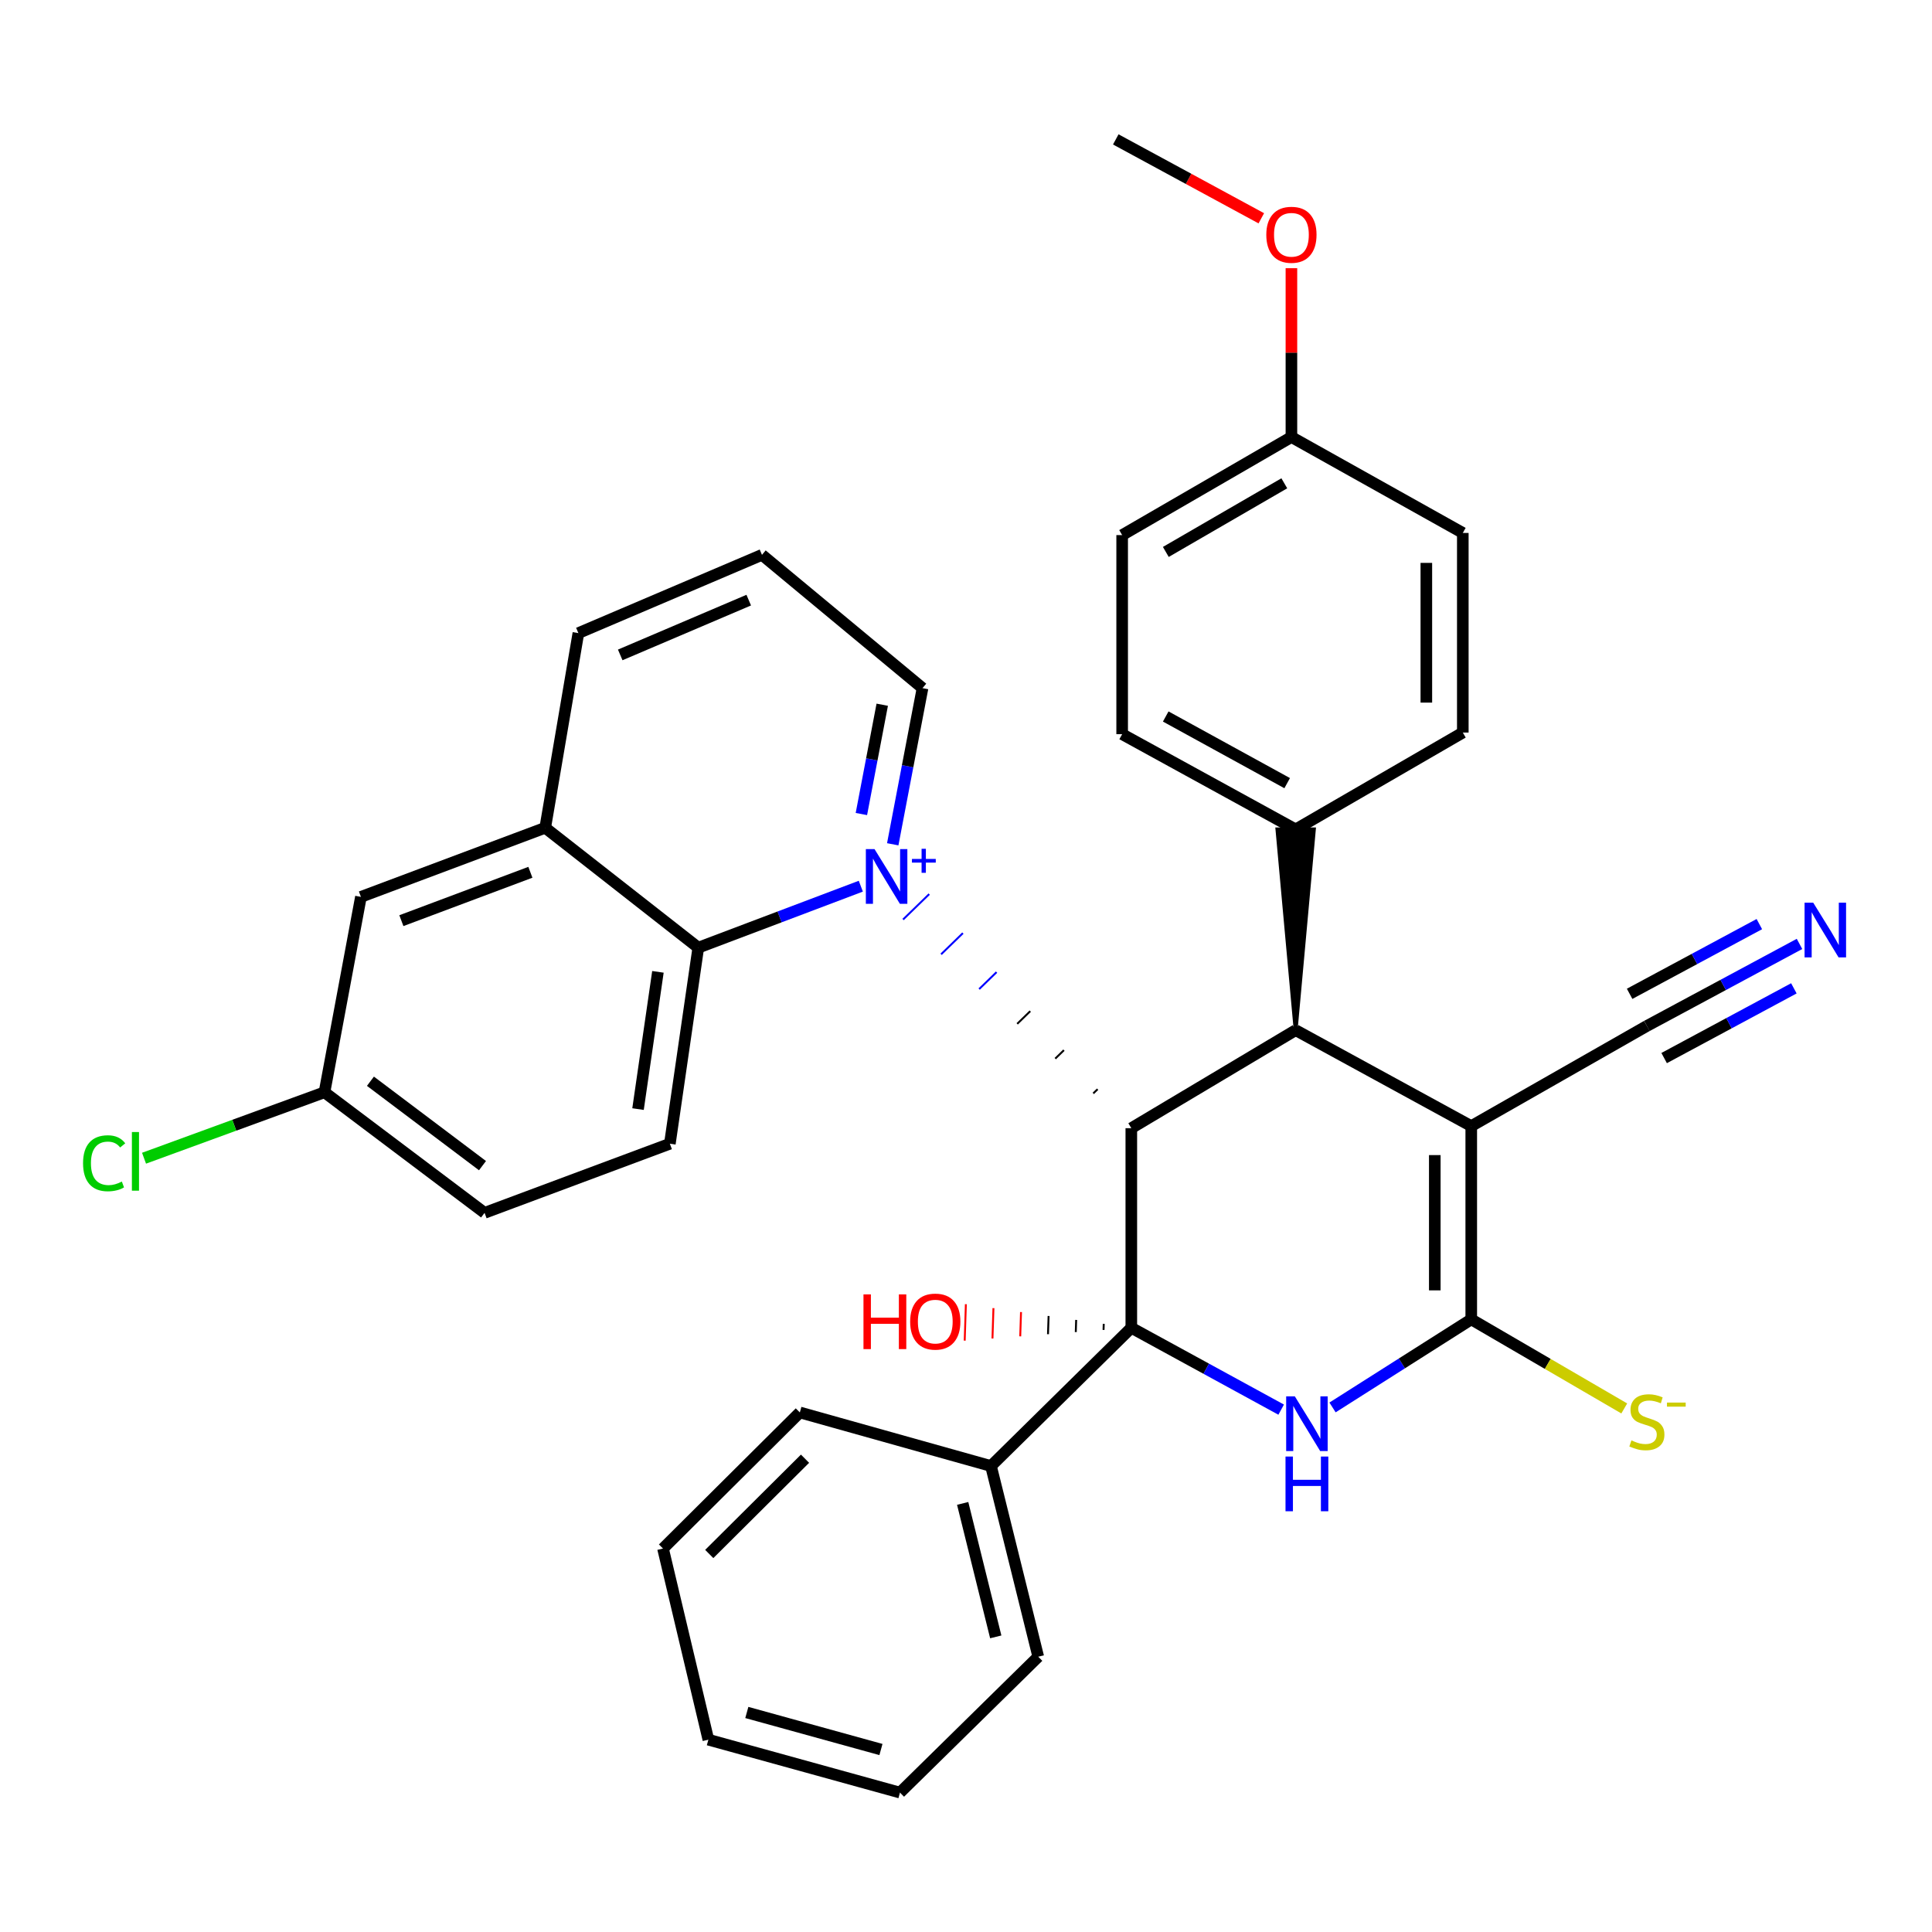 <?xml version='1.0' encoding='iso-8859-1'?>
<svg version='1.1' baseProfile='full'
              xmlns='http://www.w3.org/2000/svg'
                      xmlns:rdkit='http://www.rdkit.org/xml'
                      xmlns:xlink='http://www.w3.org/1999/xlink'
                  xml:space='preserve'
width='1000px' height='1000px' viewBox='0 0 1000 1000'>
<!-- END OF HEADER -->
<rect style='opacity:1.0;fill:#FFFFFF;stroke:none' width='1000' height='1000' x='0' y='0'> </rect>
<path class='bond-2' d='M 568.13,563.757 L 565.875,565.949' style='fill:none;fill-rule:evenodd;stroke:#000000;stroke-width:1.0px;stroke-linecap:butt;stroke-linejoin:miter;stroke-opacity:1' />
<path class='bond-2' d='M 550.696,543.563 L 546.184,547.948' style='fill:none;fill-rule:evenodd;stroke:#000000;stroke-width:1.0px;stroke-linecap:butt;stroke-linejoin:miter;stroke-opacity:1' />
<path class='bond-2' d='M 533.261,523.369 L 526.493,529.947' style='fill:none;fill-rule:evenodd;stroke:#000000;stroke-width:1.0px;stroke-linecap:butt;stroke-linejoin:miter;stroke-opacity:1' />
<path class='bond-2' d='M 515.826,503.175 L 506.803,511.945' style='fill:none;fill-rule:evenodd;stroke:#0000FF;stroke-width:1.0px;stroke-linecap:butt;stroke-linejoin:miter;stroke-opacity:1' />
<path class='bond-2' d='M 498.391,482.981 L 487.112,493.944' style='fill:none;fill-rule:evenodd;stroke:#0000FF;stroke-width:1.0px;stroke-linecap:butt;stroke-linejoin:miter;stroke-opacity:1' />
<path class='bond-2' d='M 480.956,462.787 L 467.421,475.943' style='fill:none;fill-rule:evenodd;stroke:#0000FF;stroke-width:1.0px;stroke-linecap:butt;stroke-linejoin:miter;stroke-opacity:1' />
<path class='bond-6' d='M 445.56,458.689 L 403.494,474.6' style='fill:none;fill-rule:evenodd;stroke:#0000FF;stroke-width:6px;stroke-linecap:butt;stroke-linejoin:miter;stroke-opacity:1' />
<path class='bond-6' d='M 403.494,474.6 L 361.428,490.51' style='fill:none;fill-rule:evenodd;stroke:#000000;stroke-width:6px;stroke-linecap:butt;stroke-linejoin:miter;stroke-opacity:1' />
<path class='bond-16' d='M 462.08,437.001 L 469.788,396.588' style='fill:none;fill-rule:evenodd;stroke:#0000FF;stroke-width:6px;stroke-linecap:butt;stroke-linejoin:miter;stroke-opacity:1' />
<path class='bond-16' d='M 469.788,396.588 L 477.497,356.175' style='fill:none;fill-rule:evenodd;stroke:#000000;stroke-width:6px;stroke-linecap:butt;stroke-linejoin:miter;stroke-opacity:1' />
<path class='bond-16' d='M 445.852,421.341 L 451.248,393.051' style='fill:none;fill-rule:evenodd;stroke:#0000FF;stroke-width:6px;stroke-linecap:butt;stroke-linejoin:miter;stroke-opacity:1' />
<path class='bond-16' d='M 451.248,393.051 L 456.644,364.762' style='fill:none;fill-rule:evenodd;stroke:#000000;stroke-width:6px;stroke-linecap:butt;stroke-linejoin:miter;stroke-opacity:1' />
<path class='bond-0' d='M 585.565,687.258 L 585.565,583.95' style='fill:none;fill-rule:evenodd;stroke:#000000;stroke-width:6px;stroke-linecap:butt;stroke-linejoin:miter;stroke-opacity:1' />
<path class='bond-1' d='M 585.565,687.258 L 624.347,708.443' style='fill:none;fill-rule:evenodd;stroke:#000000;stroke-width:6px;stroke-linecap:butt;stroke-linejoin:miter;stroke-opacity:1' />
<path class='bond-1' d='M 624.347,708.443 L 663.128,729.628' style='fill:none;fill-rule:evenodd;stroke:#0000FF;stroke-width:6px;stroke-linecap:butt;stroke-linejoin:miter;stroke-opacity:1' />
<path class='bond-12' d='M 585.565,687.258 L 512.929,758.814' style='fill:none;fill-rule:evenodd;stroke:#000000;stroke-width:6px;stroke-linecap:butt;stroke-linejoin:miter;stroke-opacity:1' />
<path class='bond-14' d='M 571.294,685.223 L 571.192,688.367' style='fill:none;fill-rule:evenodd;stroke:#000000;stroke-width:1.0px;stroke-linecap:butt;stroke-linejoin:miter;stroke-opacity:1' />
<path class='bond-14' d='M 557.022,683.187 L 556.819,689.476' style='fill:none;fill-rule:evenodd;stroke:#000000;stroke-width:1.0px;stroke-linecap:butt;stroke-linejoin:miter;stroke-opacity:1' />
<path class='bond-14' d='M 542.751,681.152 L 542.446,690.584' style='fill:none;fill-rule:evenodd;stroke:#000000;stroke-width:1.0px;stroke-linecap:butt;stroke-linejoin:miter;stroke-opacity:1' />
<path class='bond-14' d='M 528.479,679.117 L 528.072,691.693' style='fill:none;fill-rule:evenodd;stroke:#FF0000;stroke-width:1.0px;stroke-linecap:butt;stroke-linejoin:miter;stroke-opacity:1' />
<path class='bond-14' d='M 514.208,677.081 L 513.699,692.802' style='fill:none;fill-rule:evenodd;stroke:#FF0000;stroke-width:1.0px;stroke-linecap:butt;stroke-linejoin:miter;stroke-opacity:1' />
<path class='bond-14' d='M 499.936,675.046 L 499.326,693.911' style='fill:none;fill-rule:evenodd;stroke:#FF0000;stroke-width:1.0px;stroke-linecap:butt;stroke-linejoin:miter;stroke-opacity:1' />
<path class='bond-36' d='M 689.717,728.49 L 725.618,705.693' style='fill:none;fill-rule:evenodd;stroke:#0000FF;stroke-width:6px;stroke-linecap:butt;stroke-linejoin:miter;stroke-opacity:1' />
<path class='bond-36' d='M 725.618,705.693 L 761.519,682.896' style='fill:none;fill-rule:evenodd;stroke:#000000;stroke-width:6px;stroke-linecap:butt;stroke-linejoin:miter;stroke-opacity:1' />
<path class='bond-5' d='M 585.565,583.95 L 670.627,533.219' style='fill:none;fill-rule:evenodd;stroke:#000000;stroke-width:6px;stroke-linecap:butt;stroke-linejoin:miter;stroke-opacity:1' />
<path class='bond-3' d='M 761.519,582.87 L 670.627,533.219' style='fill:none;fill-rule:evenodd;stroke:#000000;stroke-width:6px;stroke-linecap:butt;stroke-linejoin:miter;stroke-opacity:1' />
<path class='bond-4' d='M 761.519,582.87 L 761.519,682.896' style='fill:none;fill-rule:evenodd;stroke:#000000;stroke-width:6px;stroke-linecap:butt;stroke-linejoin:miter;stroke-opacity:1' />
<path class='bond-4' d='M 742.645,597.874 L 742.645,667.892' style='fill:none;fill-rule:evenodd;stroke:#000000;stroke-width:6px;stroke-linecap:butt;stroke-linejoin:miter;stroke-opacity:1' />
<path class='bond-7' d='M 761.519,582.87 L 852.422,531.028' style='fill:none;fill-rule:evenodd;stroke:#000000;stroke-width:6px;stroke-linecap:butt;stroke-linejoin:miter;stroke-opacity:1' />
<path class='bond-9' d='M 761.519,682.896 L 801.116,705.953' style='fill:none;fill-rule:evenodd;stroke:#000000;stroke-width:6px;stroke-linecap:butt;stroke-linejoin:miter;stroke-opacity:1' />
<path class='bond-9' d='M 801.116,705.953 L 840.712,729.01' style='fill:none;fill-rule:evenodd;stroke:#CCCC00;stroke-width:6px;stroke-linecap:butt;stroke-linejoin:miter;stroke-opacity:1' />
<path class='bond-11' d='M 670.627,533.219 L 680.065,429.293 L 661.19,429.293 Z' style='fill:#000000;fill-rule:evenodd;fill-opacity:1;stroke:#000000;stroke-width:2px;stroke-linecap:butt;stroke-linejoin:miter;stroke-opacity:1;' />
<path class='bond-10' d='M 361.428,490.51 L 282.207,428.454' style='fill:none;fill-rule:evenodd;stroke:#000000;stroke-width:6px;stroke-linecap:butt;stroke-linejoin:miter;stroke-opacity:1' />
<path class='bond-13' d='M 361.428,490.51 L 346.717,591.993' style='fill:none;fill-rule:evenodd;stroke:#000000;stroke-width:6px;stroke-linecap:butt;stroke-linejoin:miter;stroke-opacity:1' />
<path class='bond-13' d='M 340.542,503.025 L 330.244,574.063' style='fill:none;fill-rule:evenodd;stroke:#000000;stroke-width:6px;stroke-linecap:butt;stroke-linejoin:miter;stroke-opacity:1' />
<path class='bond-8' d='M 852.422,531.028 L 891.922,509.798' style='fill:none;fill-rule:evenodd;stroke:#000000;stroke-width:6px;stroke-linecap:butt;stroke-linejoin:miter;stroke-opacity:1' />
<path class='bond-8' d='M 891.922,509.798 L 931.421,488.569' style='fill:none;fill-rule:evenodd;stroke:#0000FF;stroke-width:6px;stroke-linecap:butt;stroke-linejoin:miter;stroke-opacity:1' />
<path class='bond-8' d='M 861.358,547.653 L 894.932,529.608' style='fill:none;fill-rule:evenodd;stroke:#000000;stroke-width:6px;stroke-linecap:butt;stroke-linejoin:miter;stroke-opacity:1' />
<path class='bond-8' d='M 894.932,529.608 L 928.507,511.563' style='fill:none;fill-rule:evenodd;stroke:#0000FF;stroke-width:6px;stroke-linecap:butt;stroke-linejoin:miter;stroke-opacity:1' />
<path class='bond-8' d='M 843.486,514.402 L 877.061,496.357' style='fill:none;fill-rule:evenodd;stroke:#000000;stroke-width:6px;stroke-linecap:butt;stroke-linejoin:miter;stroke-opacity:1' />
<path class='bond-8' d='M 877.061,496.357 L 910.635,478.312' style='fill:none;fill-rule:evenodd;stroke:#0000FF;stroke-width:6px;stroke-linecap:butt;stroke-linejoin:miter;stroke-opacity:1' />
<path class='bond-15' d='M 282.207,428.454 L 186.816,464.222' style='fill:none;fill-rule:evenodd;stroke:#000000;stroke-width:6px;stroke-linecap:butt;stroke-linejoin:miter;stroke-opacity:1' />
<path class='bond-15' d='M 274.525,451.493 L 207.752,476.53' style='fill:none;fill-rule:evenodd;stroke:#000000;stroke-width:6px;stroke-linecap:butt;stroke-linejoin:miter;stroke-opacity:1' />
<path class='bond-34' d='M 282.207,428.454 L 299.372,327.695' style='fill:none;fill-rule:evenodd;stroke:#000000;stroke-width:6px;stroke-linecap:butt;stroke-linejoin:miter;stroke-opacity:1' />
<path class='bond-17' d='M 670.627,429.293 L 580.826,380.009' style='fill:none;fill-rule:evenodd;stroke:#000000;stroke-width:6px;stroke-linecap:butt;stroke-linejoin:miter;stroke-opacity:1' />
<path class='bond-17' d='M 666.238,405.354 L 603.377,370.855' style='fill:none;fill-rule:evenodd;stroke:#000000;stroke-width:6px;stroke-linecap:butt;stroke-linejoin:miter;stroke-opacity:1' />
<path class='bond-18' d='M 670.627,429.293 L 757.147,379.17' style='fill:none;fill-rule:evenodd;stroke:#000000;stroke-width:6px;stroke-linecap:butt;stroke-linejoin:miter;stroke-opacity:1' />
<path class='bond-28' d='M 512.929,758.814 L 537.393,857.508' style='fill:none;fill-rule:evenodd;stroke:#000000;stroke-width:6px;stroke-linecap:butt;stroke-linejoin:miter;stroke-opacity:1' />
<path class='bond-28' d='M 498.278,778.159 L 515.403,847.245' style='fill:none;fill-rule:evenodd;stroke:#000000;stroke-width:6px;stroke-linecap:butt;stroke-linejoin:miter;stroke-opacity:1' />
<path class='bond-29' d='M 512.929,758.814 L 413.994,731.079' style='fill:none;fill-rule:evenodd;stroke:#000000;stroke-width:6px;stroke-linecap:butt;stroke-linejoin:miter;stroke-opacity:1' />
<path class='bond-20' d='M 346.717,591.993 L 250.812,627.771' style='fill:none;fill-rule:evenodd;stroke:#000000;stroke-width:6px;stroke-linecap:butt;stroke-linejoin:miter;stroke-opacity:1' />
<path class='bond-35' d='M 186.816,464.222 L 167.952,565.359' style='fill:none;fill-rule:evenodd;stroke:#000000;stroke-width:6px;stroke-linecap:butt;stroke-linejoin:miter;stroke-opacity:1' />
<path class='bond-27' d='M 477.497,356.175 L 394.396,287.188' style='fill:none;fill-rule:evenodd;stroke:#000000;stroke-width:6px;stroke-linecap:butt;stroke-linejoin:miter;stroke-opacity:1' />
<path class='bond-22' d='M 580.826,380.009 L 580.826,276.964' style='fill:none;fill-rule:evenodd;stroke:#000000;stroke-width:6px;stroke-linecap:butt;stroke-linejoin:miter;stroke-opacity:1' />
<path class='bond-23' d='M 757.147,379.17 L 757.147,275.852' style='fill:none;fill-rule:evenodd;stroke:#000000;stroke-width:6px;stroke-linecap:butt;stroke-linejoin:miter;stroke-opacity:1' />
<path class='bond-23' d='M 738.272,363.673 L 738.272,291.35' style='fill:none;fill-rule:evenodd;stroke:#000000;stroke-width:6px;stroke-linecap:butt;stroke-linejoin:miter;stroke-opacity:1' />
<path class='bond-19' d='M 167.952,565.359 L 250.812,627.771' style='fill:none;fill-rule:evenodd;stroke:#000000;stroke-width:6px;stroke-linecap:butt;stroke-linejoin:miter;stroke-opacity:1' />
<path class='bond-19' d='M 191.737,559.644 L 249.739,603.333' style='fill:none;fill-rule:evenodd;stroke:#000000;stroke-width:6px;stroke-linecap:butt;stroke-linejoin:miter;stroke-opacity:1' />
<path class='bond-24' d='M 167.952,565.359 L 121.252,582.425' style='fill:none;fill-rule:evenodd;stroke:#000000;stroke-width:6px;stroke-linecap:butt;stroke-linejoin:miter;stroke-opacity:1' />
<path class='bond-24' d='M 121.252,582.425 L 74.552,599.492' style='fill:none;fill-rule:evenodd;stroke:#00CC00;stroke-width:6px;stroke-linecap:butt;stroke-linejoin:miter;stroke-opacity:1' />
<path class='bond-21' d='M 668.436,226.212 L 757.147,275.852' style='fill:none;fill-rule:evenodd;stroke:#000000;stroke-width:6px;stroke-linecap:butt;stroke-linejoin:miter;stroke-opacity:1' />
<path class='bond-25' d='M 668.436,226.212 L 668.436,182.514' style='fill:none;fill-rule:evenodd;stroke:#000000;stroke-width:6px;stroke-linecap:butt;stroke-linejoin:miter;stroke-opacity:1' />
<path class='bond-25' d='M 668.436,182.514 L 668.436,138.816' style='fill:none;fill-rule:evenodd;stroke:#FF0000;stroke-width:6px;stroke-linecap:butt;stroke-linejoin:miter;stroke-opacity:1' />
<path class='bond-37' d='M 668.436,226.212 L 580.826,276.964' style='fill:none;fill-rule:evenodd;stroke:#000000;stroke-width:6px;stroke-linecap:butt;stroke-linejoin:miter;stroke-opacity:1' />
<path class='bond-37' d='M 664.755,250.157 L 603.428,285.683' style='fill:none;fill-rule:evenodd;stroke:#000000;stroke-width:6px;stroke-linecap:butt;stroke-linejoin:miter;stroke-opacity:1' />
<path class='bond-30' d='M 652.85,112.988 L 615.187,92.57' style='fill:none;fill-rule:evenodd;stroke:#FF0000;stroke-width:6px;stroke-linecap:butt;stroke-linejoin:miter;stroke-opacity:1' />
<path class='bond-30' d='M 615.187,92.57 L 577.523,72.153' style='fill:none;fill-rule:evenodd;stroke:#000000;stroke-width:6px;stroke-linecap:butt;stroke-linejoin:miter;stroke-opacity:1' />
<path class='bond-26' d='M 299.372,327.695 L 394.396,287.188' style='fill:none;fill-rule:evenodd;stroke:#000000;stroke-width:6px;stroke-linecap:butt;stroke-linejoin:miter;stroke-opacity:1' />
<path class='bond-26' d='M 321.028,338.982 L 387.544,310.627' style='fill:none;fill-rule:evenodd;stroke:#000000;stroke-width:6px;stroke-linecap:butt;stroke-linejoin:miter;stroke-opacity:1' />
<path class='bond-32' d='M 537.393,857.508 L 465.826,927.847' style='fill:none;fill-rule:evenodd;stroke:#000000;stroke-width:6px;stroke-linecap:butt;stroke-linejoin:miter;stroke-opacity:1' />
<path class='bond-31' d='M 413.994,731.079 L 343.172,801.523' style='fill:none;fill-rule:evenodd;stroke:#000000;stroke-width:6px;stroke-linecap:butt;stroke-linejoin:miter;stroke-opacity:1' />
<path class='bond-31' d='M 416.682,755.027 L 367.106,804.339' style='fill:none;fill-rule:evenodd;stroke:#000000;stroke-width:6px;stroke-linecap:butt;stroke-linejoin:miter;stroke-opacity:1' />
<path class='bond-33' d='M 343.172,801.523 L 366.65,900.458' style='fill:none;fill-rule:evenodd;stroke:#000000;stroke-width:6px;stroke-linecap:butt;stroke-linejoin:miter;stroke-opacity:1' />
<path class='bond-38' d='M 465.826,927.847 L 366.65,900.458' style='fill:none;fill-rule:evenodd;stroke:#000000;stroke-width:6px;stroke-linecap:butt;stroke-linejoin:miter;stroke-opacity:1' />
<path class='bond-38' d='M 455.974,905.545 L 386.551,886.373' style='fill:none;fill-rule:evenodd;stroke:#000000;stroke-width:6px;stroke-linecap:butt;stroke-linejoin:miter;stroke-opacity:1' />
<path  class='atom-0' d='M 452.646 439.482
L 461.926 454.482
Q 462.846 455.962, 464.326 458.642
Q 465.806 461.322, 465.886 461.482
L 465.886 439.482
L 469.646 439.482
L 469.646 467.802
L 465.766 467.802
L 455.806 451.402
Q 454.646 449.482, 453.406 447.282
Q 452.206 445.082, 451.846 444.402
L 451.846 467.802
L 448.166 467.802
L 448.166 439.482
L 452.646 439.482
' fill='#0000FF'/>
<path  class='atom-0' d='M 472.022 444.586
L 477.011 444.586
L 477.011 439.333
L 479.229 439.333
L 479.229 444.586
L 484.35 444.586
L 484.35 446.487
L 479.229 446.487
L 479.229 451.767
L 477.011 451.767
L 477.011 446.487
L 472.022 446.487
L 472.022 444.586
' fill='#0000FF'/>
<path  class='atom-2' d='M 670.198 722.749
L 679.478 737.749
Q 680.398 739.229, 681.878 741.909
Q 683.358 744.589, 683.438 744.749
L 683.438 722.749
L 687.198 722.749
L 687.198 751.069
L 683.318 751.069
L 673.358 734.669
Q 672.198 732.749, 670.958 730.549
Q 669.758 728.349, 669.398 727.669
L 669.398 751.069
L 665.718 751.069
L 665.718 722.749
L 670.198 722.749
' fill='#0000FF'/>
<path  class='atom-2' d='M 665.378 753.901
L 669.218 753.901
L 669.218 765.941
L 683.698 765.941
L 683.698 753.901
L 687.538 753.901
L 687.538 782.221
L 683.698 782.221
L 683.698 769.141
L 669.218 769.141
L 669.218 782.221
L 665.378 782.221
L 665.378 753.901
' fill='#0000FF'/>
<path  class='atom-9' d='M 938.522 467.227
L 947.802 482.227
Q 948.722 483.707, 950.202 486.387
Q 951.682 489.067, 951.762 489.227
L 951.762 467.227
L 955.522 467.227
L 955.522 495.547
L 951.642 495.547
L 941.682 479.147
Q 940.522 477.227, 939.282 475.027
Q 938.082 472.827, 937.722 472.147
L 937.722 495.547
L 934.042 495.547
L 934.042 467.227
L 938.522 467.227
' fill='#0000FF'/>
<path  class='atom-10' d='M 844.422 745.549
Q 844.742 745.669, 846.062 746.229
Q 847.382 746.789, 848.822 747.149
Q 850.302 747.469, 851.742 747.469
Q 854.422 747.469, 855.982 746.189
Q 857.542 744.869, 857.542 742.589
Q 857.542 741.029, 856.742 740.069
Q 855.982 739.109, 854.782 738.589
Q 853.582 738.069, 851.582 737.469
Q 849.062 736.709, 847.542 735.989
Q 846.062 735.269, 844.982 733.749
Q 843.942 732.229, 843.942 729.669
Q 843.942 726.109, 846.342 723.909
Q 848.782 721.709, 853.582 721.709
Q 856.862 721.709, 860.582 723.269
L 859.662 726.349
Q 856.262 724.949, 853.702 724.949
Q 850.942 724.949, 849.422 726.109
Q 847.902 727.229, 847.942 729.189
Q 847.942 730.709, 848.702 731.629
Q 849.502 732.549, 850.622 733.069
Q 851.782 733.589, 853.702 734.189
Q 856.262 734.989, 857.782 735.789
Q 859.302 736.589, 860.382 738.229
Q 861.502 739.829, 861.502 742.589
Q 861.502 746.509, 858.862 748.629
Q 856.262 750.709, 851.902 750.709
Q 849.382 750.709, 847.462 750.149
Q 845.582 749.629, 843.342 748.709
L 844.422 745.549
' fill='#CCCC00'/>
<path  class='atom-10' d='M 862.822 725.971
L 872.511 725.971
L 872.511 728.083
L 862.822 728.083
L 862.822 725.971
' fill='#CCCC00'/>
<path  class='atom-15' d='M 446.933 669.976
L 450.773 669.976
L 450.773 682.016
L 465.253 682.016
L 465.253 669.976
L 469.093 669.976
L 469.093 698.296
L 465.253 698.296
L 465.253 685.216
L 450.773 685.216
L 450.773 698.296
L 446.933 698.296
L 446.933 669.976
' fill='#FF0000'/>
<path  class='atom-15' d='M 471.093 684.056
Q 471.093 677.256, 474.453 673.456
Q 477.813 669.656, 484.093 669.656
Q 490.373 669.656, 493.733 673.456
Q 497.093 677.256, 497.093 684.056
Q 497.093 690.936, 493.693 694.856
Q 490.293 698.736, 484.093 698.736
Q 477.853 698.736, 474.453 694.856
Q 471.093 690.976, 471.093 684.056
M 484.093 695.536
Q 488.413 695.536, 490.733 692.656
Q 493.093 689.736, 493.093 684.056
Q 493.093 678.496, 490.733 675.696
Q 488.413 672.856, 484.093 672.856
Q 479.773 672.856, 477.413 675.656
Q 475.093 678.456, 475.093 684.056
Q 475.093 689.776, 477.413 692.656
Q 479.773 695.536, 484.093 695.536
' fill='#FF0000'/>
<path  class='atom-25' d='M 42.988 602.096
Q 42.988 595.056, 46.268 591.376
Q 49.588 587.656, 55.868 587.656
Q 61.708 587.656, 64.828 591.776
L 62.188 593.936
Q 59.908 590.936, 55.868 590.936
Q 51.588 590.936, 49.308 593.816
Q 47.068 596.656, 47.068 602.096
Q 47.068 607.696, 49.388 610.576
Q 51.748 613.456, 56.308 613.456
Q 59.428 613.456, 63.068 611.576
L 64.188 614.576
Q 62.708 615.536, 60.468 616.096
Q 58.228 616.656, 55.748 616.656
Q 49.588 616.656, 46.268 612.896
Q 42.988 609.136, 42.988 602.096
' fill='#00CC00'/>
<path  class='atom-25' d='M 68.268 585.936
L 71.948 585.936
L 71.948 616.296
L 68.268 616.296
L 68.268 585.936
' fill='#00CC00'/>
<path  class='atom-26' d='M 655.436 121.516
Q 655.436 114.716, 658.796 110.916
Q 662.156 107.116, 668.436 107.116
Q 674.716 107.116, 678.076 110.916
Q 681.436 114.716, 681.436 121.516
Q 681.436 128.396, 678.036 132.316
Q 674.636 136.196, 668.436 136.196
Q 662.196 136.196, 658.796 132.316
Q 655.436 128.436, 655.436 121.516
M 668.436 132.996
Q 672.756 132.996, 675.076 130.116
Q 677.436 127.196, 677.436 121.516
Q 677.436 115.956, 675.076 113.156
Q 672.756 110.316, 668.436 110.316
Q 664.116 110.316, 661.756 113.116
Q 659.436 115.916, 659.436 121.516
Q 659.436 127.236, 661.756 130.116
Q 664.116 132.996, 668.436 132.996
' fill='#FF0000'/>
</svg>
